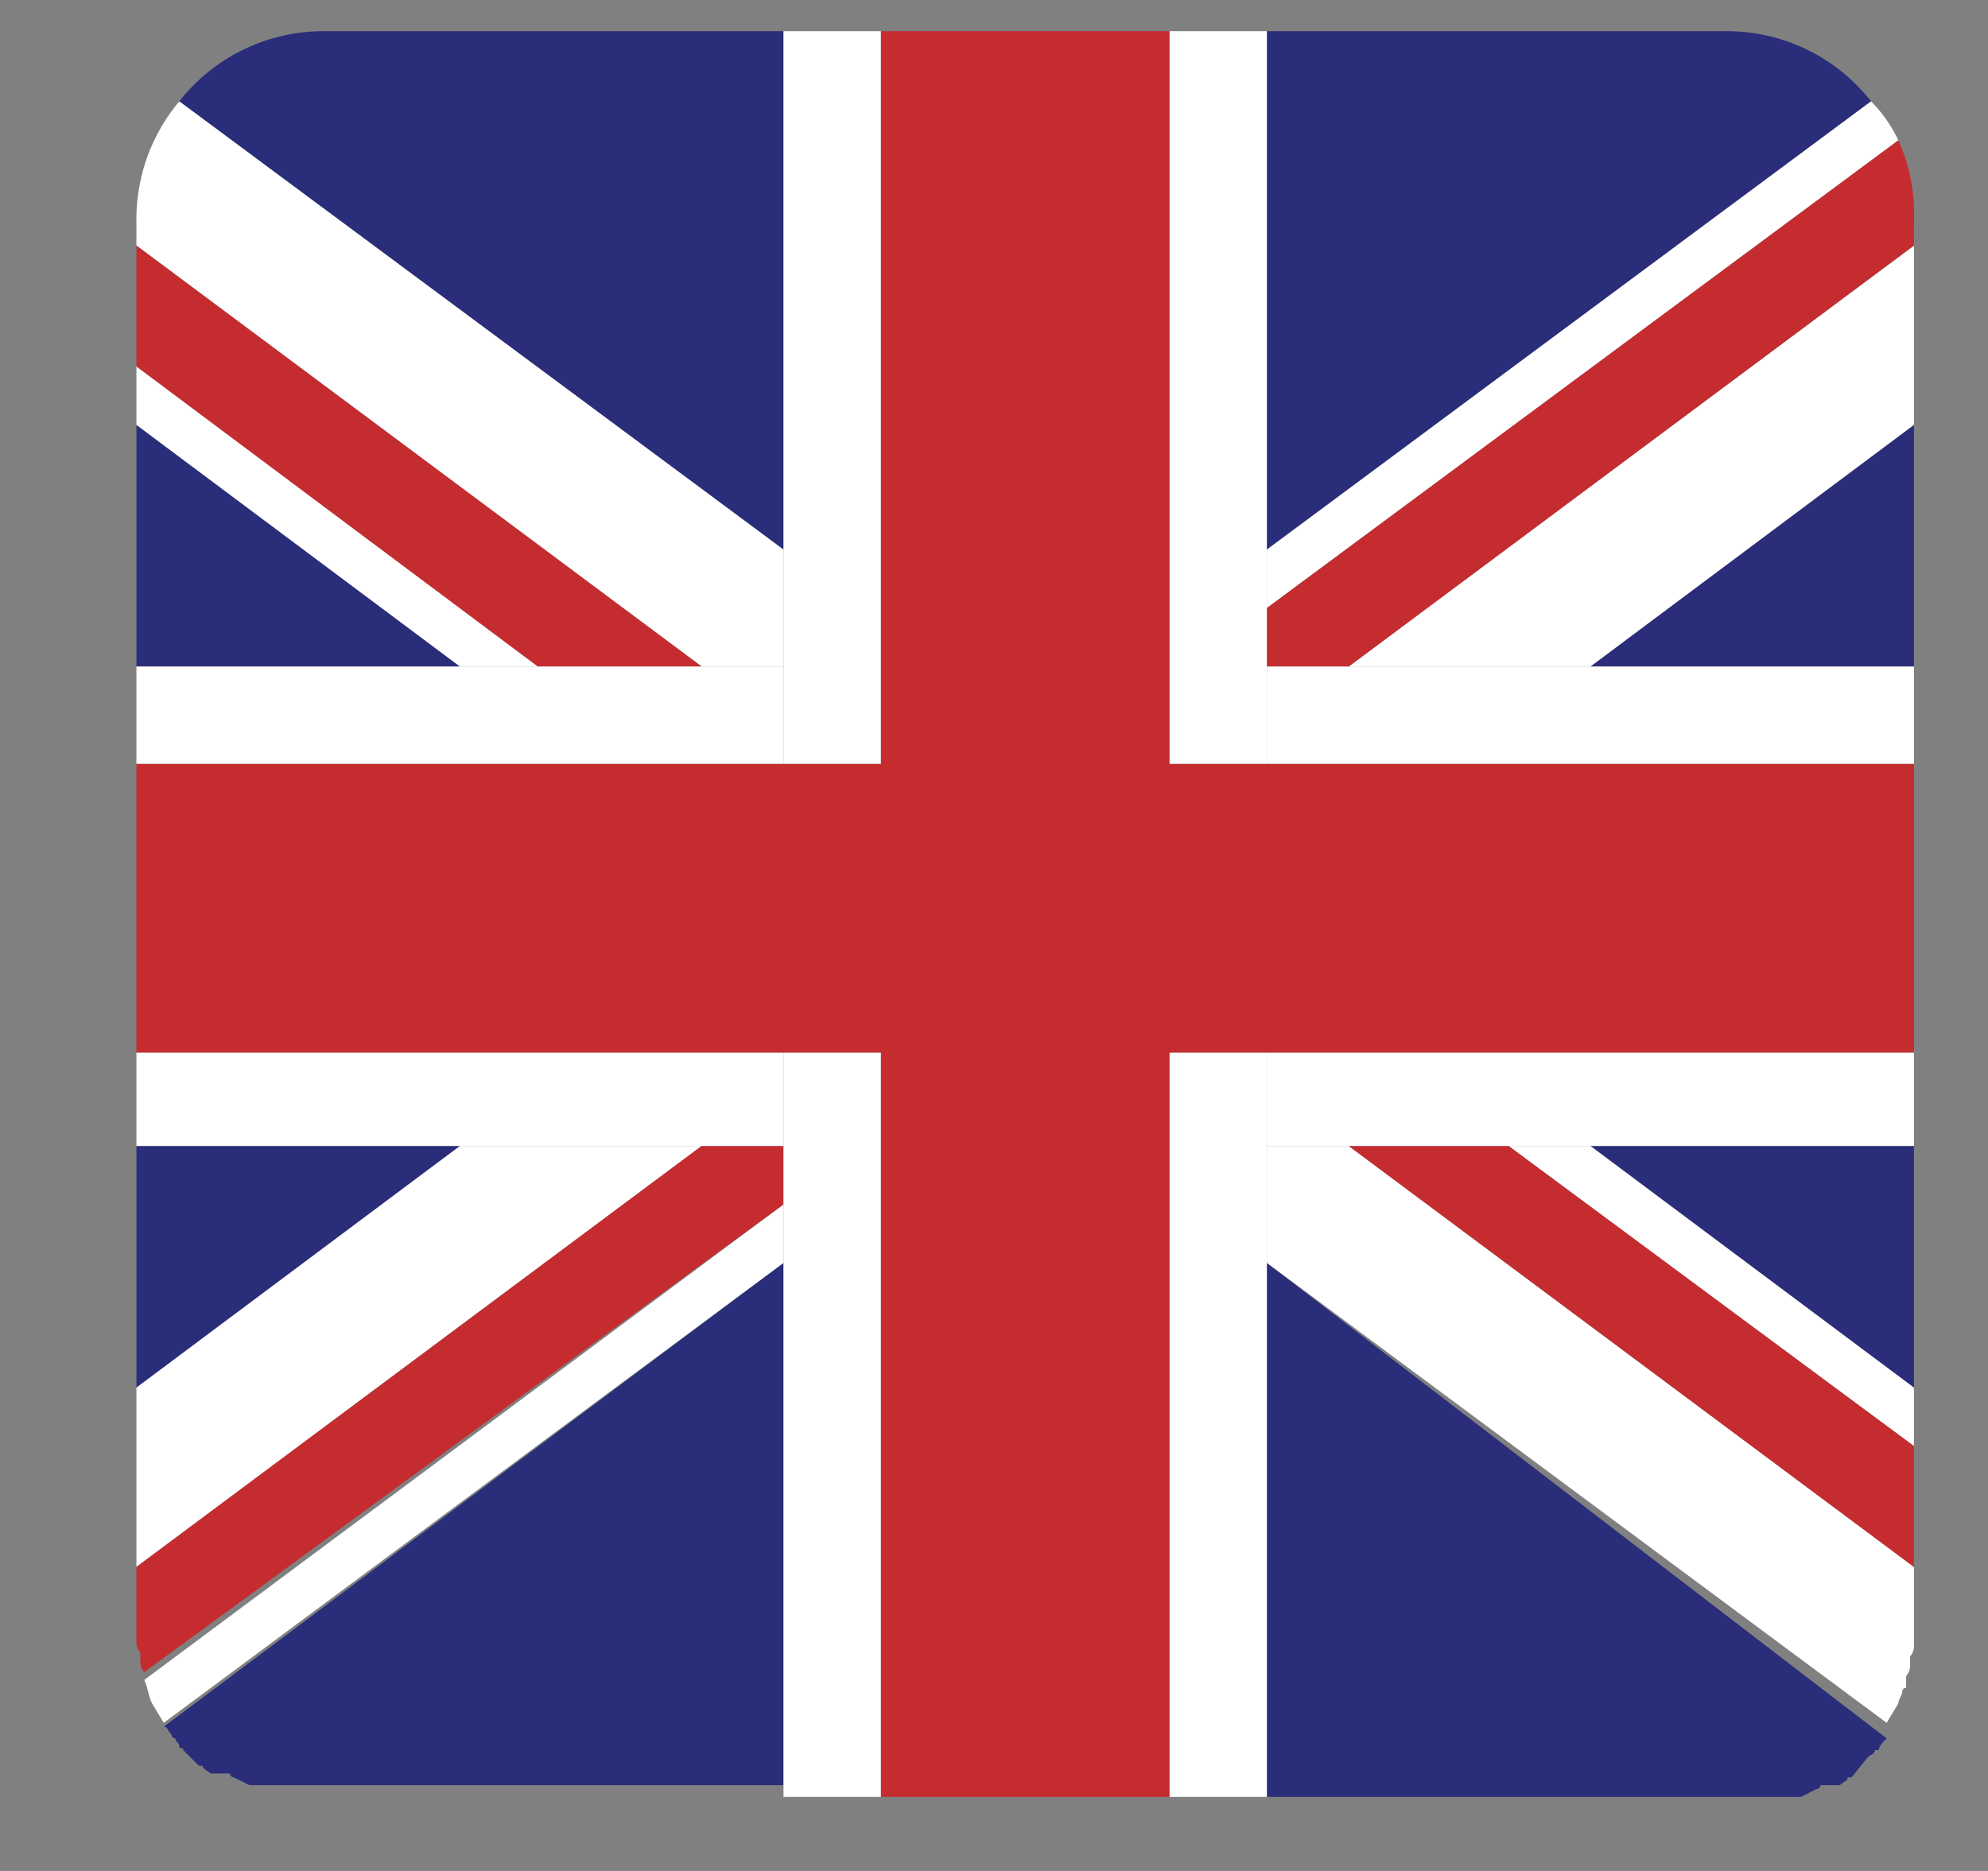 <svg xmlns="http://www.w3.org/2000/svg" viewBox="0 0 51 48"><rect x="0" y="0" width="51" height="48" fill="#808080" stroke="none"/><path d="M5.7,45.7h0Z" style="fill:none"/><path d="M5.4,45.5c-.1-.1-.2-.1-.2-.2S5.3,45.4,5.4,45.5Z" style="fill:none"/><path d="M4.4,44.5c-.1-.1-.1-.2-.2-.2S4.3,44.4,4.4,44.5Z" style="fill:none"/><path d="M4.6,44.8c0-.1-.1-.1-.1-.2S4.6,44.7,4.6,44.8Z" style="fill:none"/><path d="M47.4,45.3c0,.1-.1.1-.2.2S47.4,45.4,47.4,45.3Z" style="fill:none"/><path d="M6,45.9a.1.1,0,0,1-.1-.1A.1.1,0,0,0,6,45.9Z" style="fill:none"/><path d="M4.2,44.2l-.3-.5Z" style="fill:none"/><path d="M47.1,45.6h0Z" style="fill:none"/><path d="M46.7,45.8a.1.1,0,0,1-.1.1A.1.1,0,0,0,46.7,45.8Z" style="fill:none"/><path d="M48.2,44.5a5.6,5.6,0,0,0,.5-.8l-.3.5C48.3,44.3,48.2,44.4,48.2,44.5Z" style="fill:none"/><path d="M47.5,45.3l.4-.5Z" style="fill:none"/><path d="M3.9,43.7c-.1-.2-.1-.4-.2-.6S3.8,43.5,3.9,43.7Z" style="fill:none"/><path d="M48.1,44.6c0,.1-.1.1-.2.2S48.1,44.7,48.1,44.6Z" style="fill:none"/><path d="M30,46.1H6.4a4.1,4.1,0,0,0,1.9.4h36a4.1,4.1,0,0,0,1.9-.4H30Z" style="fill:none"/><path d="M3.6,42.7v0Z" style="fill:none"/><path d="M49.1,42.1h0Z" style="fill:none"/><path d="M3.5,42.2h0Z" style="fill:none"/><path d="M4.7,44.9l.4.4Z" style="fill:none"/><path d="M3.7,43.1h0Z" style="fill:none"/><path d="M48.9,43v0Z" style="fill:none"/><path d="M48.8,43.4c0,.1-.1.2-.1.3S48.8,43.5,48.8,43.4Z" style="fill:none"/><path d="M49,42.5v0Z" style="fill:none"/><polygon points="3.5 10.9 3.5 12.2 3.5 16.1 3.5 17.1 11.8 17.1 3.5 10.9" style="fill:#2a2d79"/><polygon points="49.1 17.1 49.1 12.2 49.1 10.9 40.8 17.1 49.1 17.1" style="fill:#2a2d79"/><path d="M32.5,32.4V46.1H46.2l.4-.2a.1.1,0,0,0,.1-.1h.5c.1-.1.2-.1.2-.2h.1l.4-.5h0c.1-.1.2-.1.2-.2h.1c0-.1.1-.2.2-.3Z" style="fill:#2a2d79"/><polygon points="3.5 29.4 3.5 31.3 3.5 35.6 11.8 29.4 3.5 29.4" style="fill:#2a2d79"/><path d="M48,2.6A4.7,4.7,0,0,0,44.3.8H32.5V14.1Z" style="fill:#2a2d79"/><path d="M20.1.8H8.3A4.7,4.7,0,0,0,4.6,2.6L20.1,14.1Z" style="fill:#2a2d79"/><path d="M20.1,32.4,4.2,44.3h0c.1,0,.1.1.2.2a.1.1,0,0,0,.1.1c0,.1.1.1.1.2s.1,0,.1.1l.4.4h.1c0,.1.1.1.2.2h.5a.1.1,0,0,0,.1.1l.4.2H20.1Z" style="fill:#2a2d79"/><polygon points="49.1 35.6 49.1 29.4 40.8 29.4 49.1 35.6" style="fill:#2a2d79"/><path d="M20.1,17.1v-3L4.6,2.6A4.7,4.7,0,0,0,3.5,5.7v.6L18,17.1Z" style="fill:#fff"/><path d="M49.1,40.2,34.6,29.4H32.5v3L48.4,44.2l.3-.5h0c0-.1.1-.2.1-.3a.1.1,0,0,1,.1-.1V43a.4.4,0,0,0,.1-.3v-.2a.4.4,0,0,0,.1-.3h0v-.4h0Z" style="fill:#fff"/><polygon points="13.8 17.1 3.5 9.4 3.5 10.9 11.8 17.1 13.8 17.1" style="fill:#fff"/><polygon points="38.7 29.4 49.1 37.1 49.1 35.6 40.8 29.4 38.7 29.4" style="fill:#fff"/><polygon points="18 17.1 3.5 6.3 3.5 9.4 13.8 17.1 18 17.1" style="fill:#c42c30"/><polygon points="34.6 29.4 49.1 40.2 49.1 37.1 38.7 29.4 34.6 29.4" style="fill:#c42c30"/><path d="M32.5,15.6l16.2-12a3.6,3.6,0,0,0-.7-1L32.5,14.1Z" style="fill:#fff"/><path d="M20.1,30.9,3.7,43.1h0c.1.2.1.4.2.6h0l.3.5h0L20.1,32.4Z" style="fill:#fff"/><polygon points="40.8 17.1 49.1 10.9 49.1 6.3 34.6 17.1 40.8 17.1" style="fill:#fff"/><polygon points="11.8 29.4 3.5 35.6 3.5 40.2 18 29.4 11.8 29.4" style="fill:#fff"/><path d="M20.1,29.4H18L3.5,40.2v1.9h0a.4.4,0,0,0,.1.3v.2a.4.4,0,0,0,.1.3h0L20.1,30.9Z" style="fill:#c42c30"/><path d="M32.5,17.1h2.1L49.1,6.3V5.7h0a4.6,4.6,0,0,0-.4-2.1l-16.2,12Z" style="fill:#c42c30"/><polygon points="20.1 17.1 18 17.1 13.8 17.1 11.8 17.1 3.5 17.1 3.5 19.6 20.1 19.6 20.1 17.1" style="fill:#fff"/><polygon points="32.5 29.4 34.6 29.4 38.7 29.4 40.8 29.4 49.1 29.4 49.1 27 32.5 27 32.5 29.4" style="fill:#fff"/><polygon points="34.6 17.1 32.5 17.1 32.5 19.6 49.1 19.6 49.1 17.1 40.8 17.1 34.6 17.1" style="fill:#fff"/><polygon points="18 29.4 20.1 29.4 20.1 27 3.5 27 3.5 29.4 11.8 29.4 18 29.4" style="fill:#fff"/><polygon points="30 27 30 46.1 32.5 46.1 32.5 32.4 32.5 29.4 32.5 27 30 27" style="fill:#fff"/><polygon points="20.1 17.1 20.1 19.6 22.6 19.6 22.6 0.8 20.1 0.8 20.1 14.1 20.1 17.1" style="fill:#fff"/><polygon points="32.5 19.6 32.5 17.1 32.5 15.6 32.5 14.1 32.5 0.8 30 0.8 30 19.6 32.5 19.6" style="fill:#fff"/><polygon points="20.1 27 20.1 29.4 20.1 30.9 20.1 32.4 20.1 46.1 22.6 46.1 22.6 27 20.1 27" style="fill:#fff"/><polygon points="22.6 27 22.6 46.1 30 46.1 30 27 32.5 27 49.1 27 49.1 19.6 32.5 19.6 30 19.6 30 0.8 22.6 0.8 22.6 19.6 20.1 19.6 3.5 19.6 3.5 27 20.1 27 22.6 27" style="fill:#c42c30"/></svg>